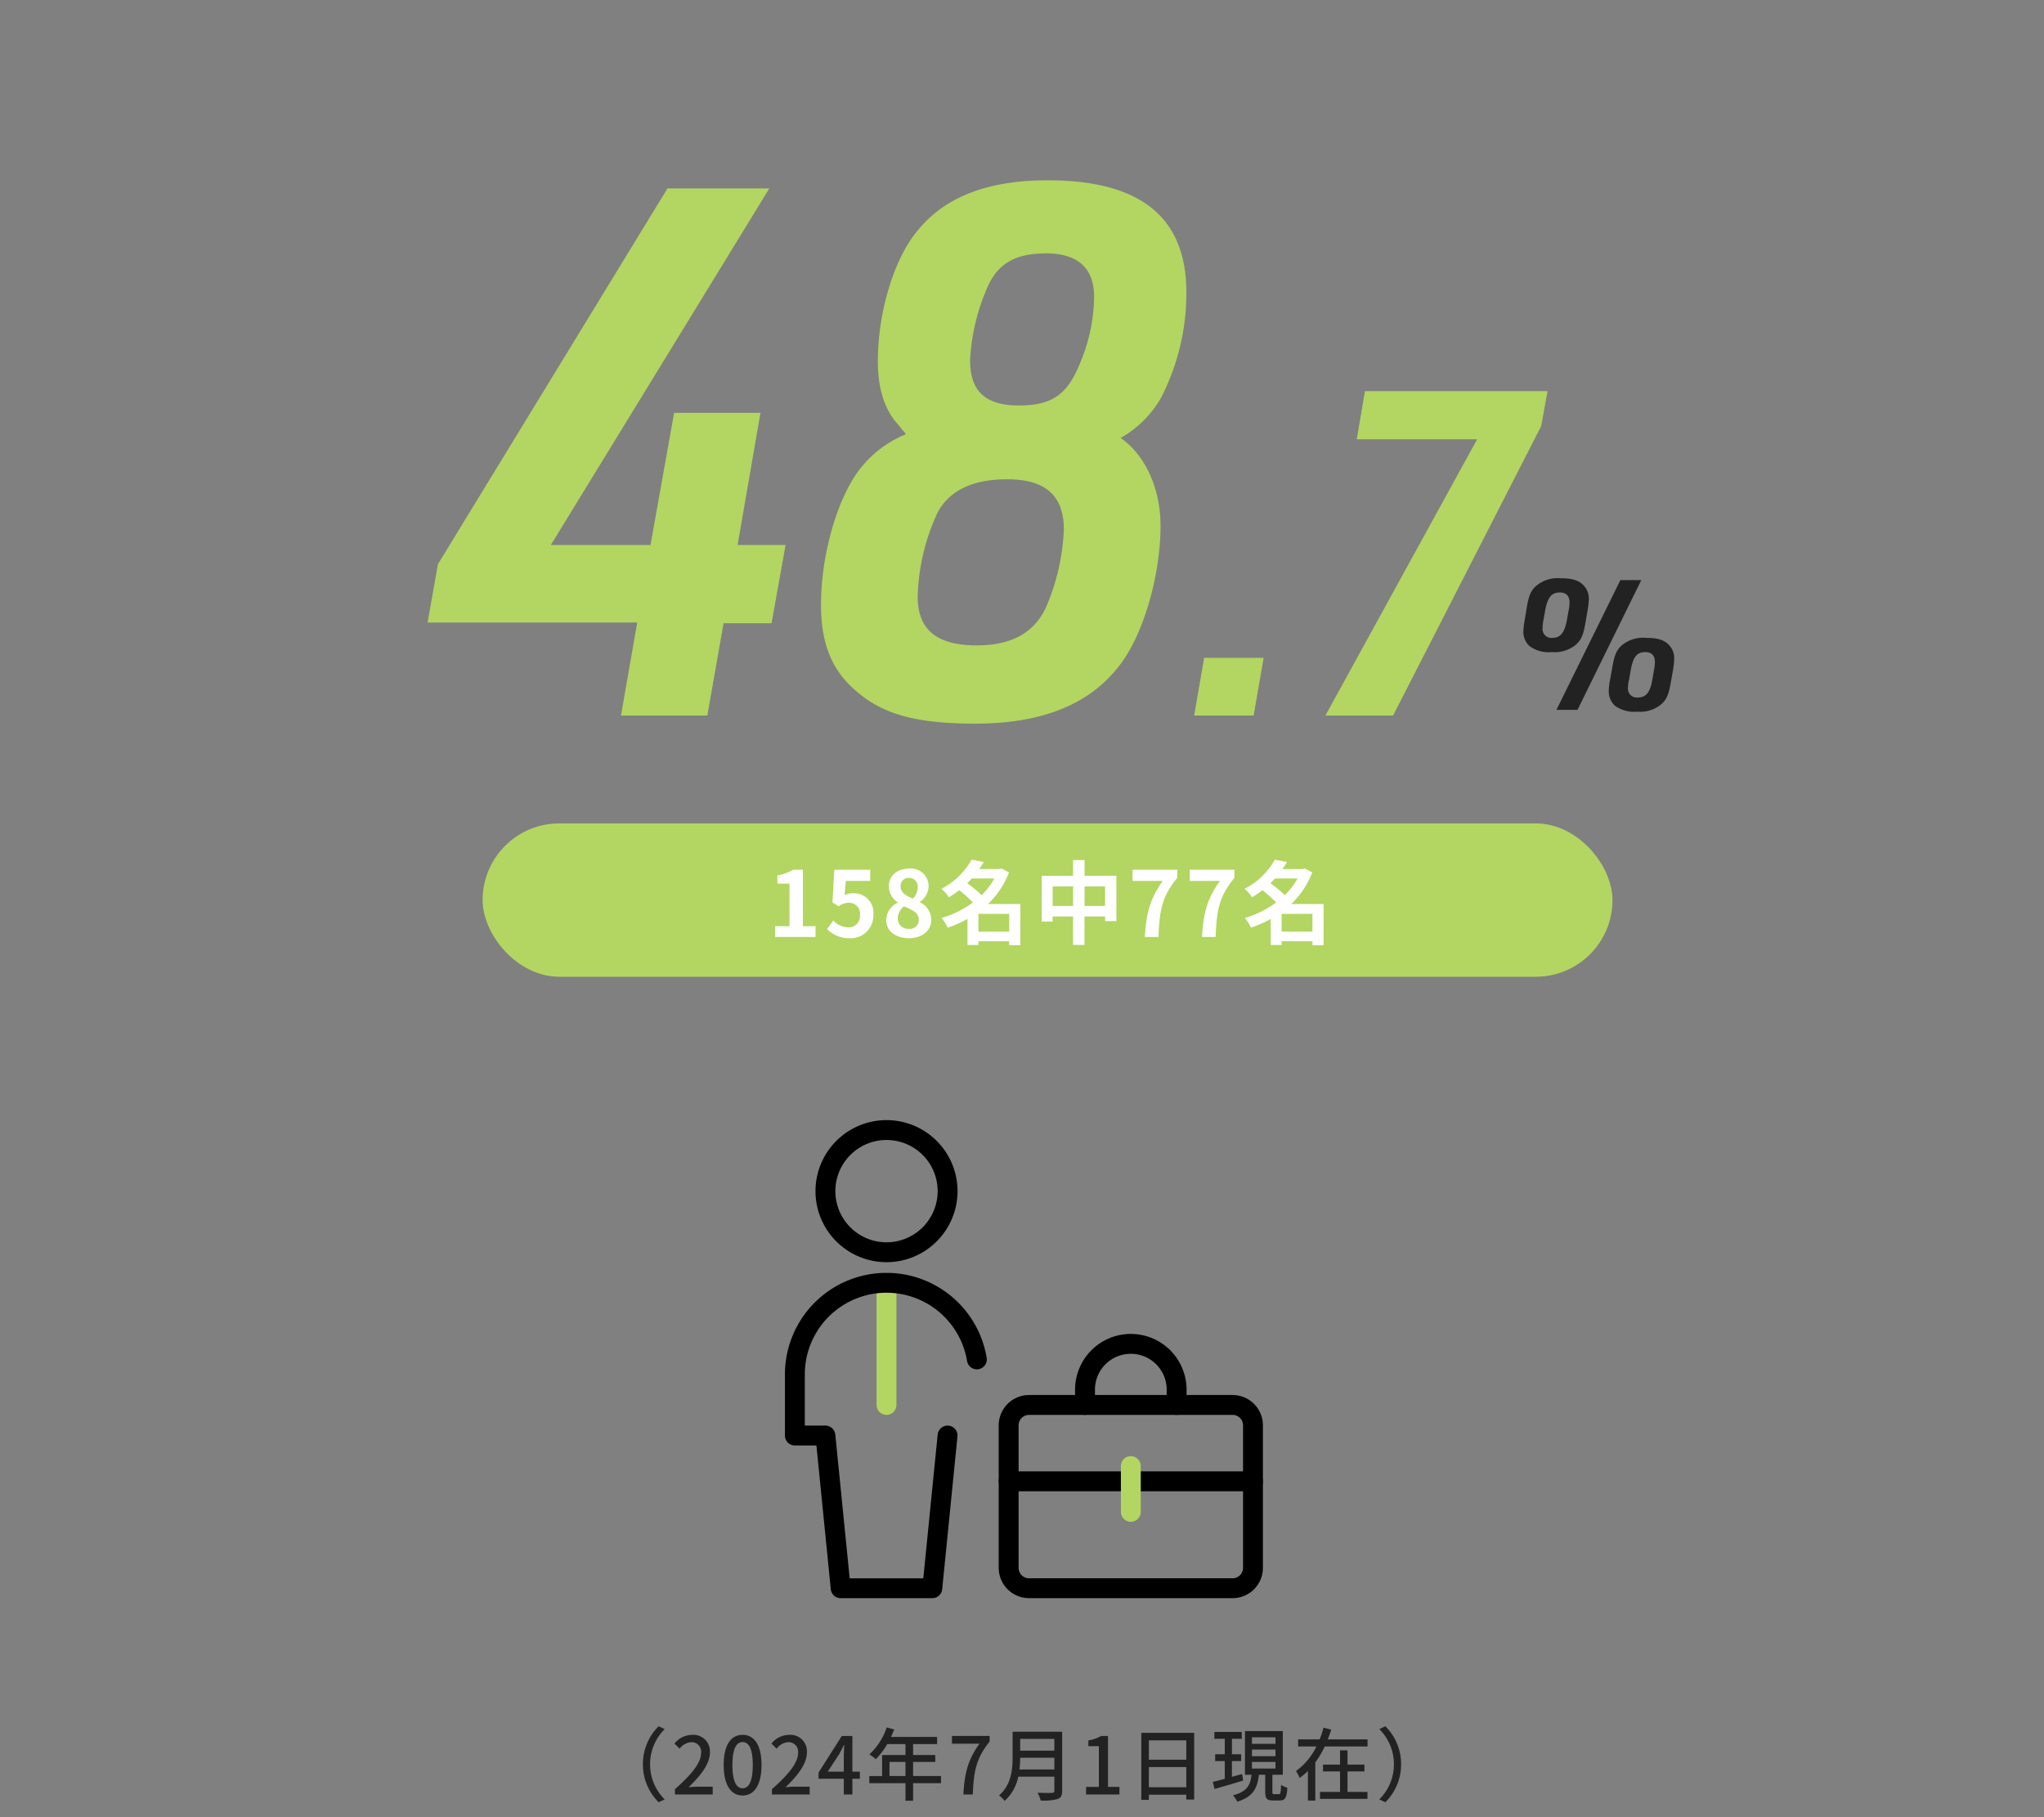 <svg xmlns="http://www.w3.org/2000/svg" xmlns:xlink="http://www.w3.org/1999/xlink" width="360" height="320" viewBox="0 0 360 320">
  <rect x="0" y="0" width="360" height="320" fill="#808080" stroke="none"/>
  <defs>
    <clipPath id="clip-path">
      <rect id="長方形_3278" data-name="長方形 3278" width="360" height="320" transform="translate(887 1816)" fill="none" stroke="#707070" stroke-width="1"/>
    </clipPath>
  </defs>
  <g id="img_data02_05" transform="translate(-887 -1816)" clip-path="url(#clip-path)">
    <g id="img_data02_05-2" data-name="img_data02_05">
      <path id="パス_11499" data-name="パス 11499" d="M-63.994,1.372l1.064-.5A8.713,8.713,0,0,1-65.506-5.32a8.713,8.713,0,0,1,2.576-6.188l-1.064-.5A9.327,9.327,0,0,0-66.766-5.32,9.327,9.327,0,0,0-63.994,1.372ZM-61.124,0h6.65V-1.372H-57.05c-.5,0-1.148.042-1.68.1,2.184-2.086,3.766-4.144,3.766-6.132A2.914,2.914,0,0,0-58.072-10.5a4.043,4.043,0,0,0-3.136,1.54l.91.9a2.8,2.8,0,0,1,2.03-1.148,1.68,1.68,0,0,1,1.75,1.89c0,1.694-1.568,3.7-4.606,6.384ZM-49.21.182c2.016,0,3.332-1.792,3.332-5.376,0-3.556-1.316-5.306-3.332-5.306s-3.332,1.736-3.332,5.306S-51.24.182-49.21.182Zm0-1.274c-1.05,0-1.792-1.12-1.792-4.1,0-2.954.742-4.032,1.792-4.032s1.792,1.078,1.792,4.032C-47.418-2.212-48.16-1.092-49.21-1.092ZM-44.044,0h6.65V-1.372H-39.97c-.5,0-1.148.042-1.68.1,2.184-2.086,3.766-4.144,3.766-6.132A2.914,2.914,0,0,0-40.992-10.5a4.043,4.043,0,0,0-3.136,1.54l.91.9a2.8,2.8,0,0,1,2.03-1.148,1.68,1.68,0,0,1,1.75,1.89c0,1.694-1.568,3.7-4.606,6.384Zm9.828-4.018,2.03-3.108c.294-.532.574-1.064.826-1.582h.056c-.028.56-.084,1.428-.084,1.988v2.7Zm5.656,0h-1.316V-10.3h-1.862l-4.1,6.454v1.078h4.452V0h1.512V-2.772h1.316Zm5.222.77V-5.726h2.814v2.478Zm9.072,0H-19.18V-5.726h3.906V-6.944H-19.18V-8.876h4.228v-1.26h-8.106c.182-.42.378-.882.546-1.316l-1.316-.35A11.327,11.327,0,0,1-26.88-7.056a10.353,10.353,0,0,1,1.134.84,12.737,12.737,0,0,0,2.016-2.66h3.206v1.932H-24.64v3.7h-2.254v1.26h6.37V1.106h1.344V-1.988h4.914ZM-10.318,0h1.652C-8.5-4.032-8.12-6.3-5.7-9.324v-.98h-6.636v1.358H-7.49C-9.478-6.174-10.136-3.766-10.318,0Zm9.87-4.4A18.236,18.236,0,0,0-.322-6.468H5.7V-4.4ZM5.7-9.786v2.072H-.322V-9.786Zm1.372-1.26H-1.652v4.4c0,2.2-.21,4.942-2.394,6.818a4.94,4.94,0,0,1,.994.952A7.732,7.732,0,0,0-.658-3.136H5.7v2.45c0,.294-.112.406-.42.406-.336.014-1.456.028-2.548-.028a5.449,5.449,0,0,1,.56,1.372,9.248,9.248,0,0,0,3-.266c.56-.21.784-.616.784-1.456ZM11.284,0h5.88V-1.33H15.148V-10.3H13.93a6.33,6.33,0,0,1-2.24.784V-8.5h1.848V-1.33H11.284Zm11.06-1.274V-4.83h6.594v3.556Zm6.594-8.26v3.416H22.344V-9.534ZM21.014-10.85V.952h1.33V.042h6.594V.9h1.386V-10.85ZM38.766-3.6l-1.792.49V-5.88H38.6v-1.2H36.974v-2.73H38.71v-1.2H33.88v1.2h1.834v2.73H34.02v1.2h1.694v3.122c-.8.21-1.526.406-2.114.546l.322,1.246c1.4-.406,3.276-.938,5.026-1.484ZM40.5-5.726h4.144v1.162H40.5Zm0-2.184h4.144v1.176H40.5Zm0-2.156h4.144v1.148H40.5ZM44.436-.056c-.294,0-.336-.056-.336-.42v-3h1.834v-7.686H39.27v7.686h1.162C40.222-1.694,39.69-.5,37.142.154a3.635,3.635,0,0,1,.77,1.12C40.768.392,41.468-1.19,41.72-3.472h1.12v3.01c0,1.176.28,1.526,1.4,1.526h1.134c.938,0,1.26-.462,1.358-2.254a3.6,3.6,0,0,1-1.106-.5c-.042,1.428-.1,1.638-.378,1.638Zm12.894-4h2.982v-1.2H57.33v-2.52H56.014v2.52h-3v1.2h3V-.448H52.486V.77h8.358V-.448H57.33ZM53.858-9.7c.224-.574.42-1.148.6-1.722L53.1-11.76A14.781,14.781,0,0,1,52.416-9.7h-3.78v1.246h3.22a11.433,11.433,0,0,1-3.6,4.326A7.778,7.778,0,0,1,48.9-2.912,12.2,12.2,0,0,0,50.358-4.13V1.078h1.3v-6.72a17.115,17.115,0,0,0,1.666-2.814h7.532V-9.7Zm10.136-2.31-1.064.5A8.713,8.713,0,0,1,65.506-5.32,8.713,8.713,0,0,1,62.93.868l1.064.5A9.327,9.327,0,0,0,66.766-5.32,9.327,9.327,0,0,0,63.994-12.012Z" transform="translate(1067 2132)" fill="#222"/>
      <g id="グループ_1003" data-name="グループ 1003" transform="translate(758 1202)">
        <path id="パス_11502" data-name="パス 11502" d="M2.56-15.936A17.531,17.531,0,0,0,2.3-13.824,3.385,3.385,0,0,0,3.424-11.2,5.672,5.672,0,0,0,7.3-10.176a5.824,5.824,0,0,0,4.192-1.248c.96-.832,1.344-1.664,1.7-3.648l.416-2.4a14.215,14.215,0,0,0,.224-2.016,3.307,3.307,0,0,0-1.056-2.56c-.832-.8-1.984-1.12-3.872-1.12A5.86,5.86,0,0,0,4.672-21.92c-.992.832-1.376,1.664-1.728,3.648Zm7.424.064c-.416,2.3-1.152,3.2-2.592,3.2a1.554,1.554,0,0,1-1.7-1.76,7.657,7.657,0,0,1,.16-1.44L6.144-17.5c.416-2.3,1.12-3.168,2.592-3.168,1.12,0,1.7.608,1.7,1.792a8.415,8.415,0,0,1-.192,1.536ZM17.6-5.44a12.243,12.243,0,0,0-.256,2.112A3.385,3.385,0,0,0,18.464-.7,5.728,5.728,0,0,0,22.336.32,5.824,5.824,0,0,0,26.528-.928c.96-.832,1.344-1.664,1.7-3.648l.416-2.368a12.85,12.85,0,0,0,.224-2.048,3.307,3.307,0,0,0-1.056-2.56c-.832-.8-1.984-1.12-3.872-1.12a5.86,5.86,0,0,0-4.224,1.248c-.96.832-1.344,1.7-1.7,3.648Zm7.424.1c-.384,2.272-1.12,3.168-2.592,3.168a1.554,1.554,0,0,1-1.7-1.76,5.568,5.568,0,0,1,.192-1.408l.288-1.632c.416-2.336,1.088-3.2,2.56-3.2,1.12,0,1.7.608,1.7,1.824a10.15,10.15,0,0,1-.192,1.536ZM8.128,0H11.84L23.072-22.848h-3.68Z" transform="translate(395 739)" fill="#222"/>
        <path id="パス_11501" data-name="パス 11501" d="M-162.63,0h15.21l2.86-16.25h8.45l2.47-13.78h-8.45l4.03-23.27h-15.21l-4.16,23.27h-17.55l38.48-62.79h-17.94l-40.43,66.17-1.82,10.27h36.92Zm50.18-49.53a19.5,19.5,0,0,0-8.84,7.15c-3.64,5.46-6.11,14.69-6.11,22.88,0,6.89,1.95,11.7,6.37,15.34,4.68,4.03,10.66,5.59,20.8,5.59,11.96,0,20.41-3.51,25.61-10.53,4.03-5.33,7.02-15.6,7.02-24.31,0-6.63-2.73-12.48-7.02-15.47a18.853,18.853,0,0,0,7.15-7.15,40.312,40.312,0,0,0,4.42-18.46c0-13.26-8.06-19.76-24.44-19.76-10.92,0-18.59,3.12-23.4,9.49-3.9,5.07-6.5,14.17-6.5,22.36,0,4.55,1.04,8.06,3.12,10.66a13.815,13.815,0,0,1,1.17,1.43A4.949,4.949,0,0,1-112.45-49.53Zm24.7-31.85c5.59,0,8.45,2.6,8.45,7.67a31.029,31.029,0,0,1-2.6,11.96c-2.21,5.33-4.94,7.15-10.66,7.15-5.85,0-8.58-2.47-8.58-7.93a36.244,36.244,0,0,1,2.99-12.74C-96.33-79.56-93.21-81.38-87.75-81.38ZM-94.64-41.6c6.76,0,10.01,2.86,10.01,8.84a38.352,38.352,0,0,1-3.12,13.65c-2.08,4.55-6.11,6.76-12.22,6.76-7.02,0-10.4-2.73-10.4-8.58a37.07,37.07,0,0,1,3.51-14.82C-104.78-39.65-100.62-41.6-94.64-41.6ZM-61.68,0H-51.2l1.76-10.16H-59.92Zm23.12,0h11.92L-.56-50.96.56-57.12H-31.6l-1.44,8.48h21.2Z" transform="translate(401 740)" fill="#b2d661"/>
      </g>
      <g id="グループ_1008" data-name="グループ 1008" transform="translate(794 -995)">
        <rect id="長方形_1739" data-name="長方形 1739" width="199" height="27" rx="13.5" transform="translate(178 2956)" fill="#b2d661"/>
        <path id="パス_11500" data-name="パス 11500" d="M-48.488,0h7.12V-1.9h-2.224V-11.84h-1.744a7.68,7.68,0,0,1-2.752.992v1.456h2.144V-1.9h-2.544ZM-35.32.224a4,4,0,0,0,4.144-4.16A3.438,3.438,0,0,0-34.824-7.7a3.062,3.062,0,0,0-1.424.336l.224-2.512h4.3V-11.84h-6.336l-.32,5.744,1.072.7a2.833,2.833,0,0,1,1.776-.624,1.916,1.916,0,0,1,2,2.144,1.988,1.988,0,0,1-2.1,2.176,3.68,3.68,0,0,1-2.608-1.2l-1.088,1.5A5.4,5.4,0,0,0-35.32.224Zm10.352,0c2.4,0,3.984-1.376,3.984-3.168a3.444,3.444,0,0,0-1.984-3.168v-.08a3.449,3.449,0,0,0,1.52-2.7,3.107,3.107,0,0,0-3.44-3.152c-2.064,0-3.568,1.216-3.568,3.12a3.373,3.373,0,0,0,1.568,2.816v.08A3.445,3.445,0,0,0-28.92-2.944C-28.92-1.088-27.224.224-24.968.224Zm.752-6.992c-1.248-.5-2.16-1.04-2.16-2.16a1.377,1.377,0,0,1,1.44-1.472,1.508,1.508,0,0,1,1.568,1.648A2.836,2.836,0,0,1-24.216-6.768ZM-24.9-1.44A1.815,1.815,0,0,1-26.888-3.2,2.847,2.847,0,0,1-25.8-5.392c1.536.624,2.624,1.136,2.624,2.368A1.552,1.552,0,0,1-24.9-1.44Zm12.224.5V-4.08h5.424V-.944Zm2.8-9.36a12.187,12.187,0,0,1-2.24,2.928,22.264,22.264,0,0,0-2.528-2.1c.288-.272.544-.544.8-.832Zm4.592,4.5H-11a15.134,15.134,0,0,0,3.712-5.568L-8.6-12.064l-.32.1h-3.616c.288-.416.56-.832.8-1.248l-2.144-.4A12.812,12.812,0,0,1-19.208-8.48,6.918,6.918,0,0,1-17.88-6.992,20.2,20.2,0,0,0-16.056-8.24a21.488,21.488,0,0,1,2.4,2.16,17.306,17.306,0,0,1-5.52,2.736,6.679,6.679,0,0,1,1.088,1.7A19.914,19.914,0,0,0-14.6-3.184V1.408h1.92V.752h5.424v.7h1.968Zm11.3.336v-3.44H9.624v3.44Zm-5.616,0v-3.44h3.6v3.44Zm5.616-5.312v-2.768H3.992v2.768h-5.52V-2.72H.392V-3.6h3.6V1.392H6.008V-3.6H9.624v.8h2v-7.984ZM16.648,0h2.384c.192-4.64.56-7.056,3.312-10.416V-11.84H14.472v1.968H19.8C17.544-6.736,16.856-4.112,16.648,0ZM26.712,0H29.1c.192-4.64.56-7.056,3.312-10.416V-11.84H24.536v1.968h5.328C27.608-6.736,26.92-4.112,26.712,0ZM40.728-.944V-4.08h5.424V-.944Zm2.8-9.36a12.187,12.187,0,0,1-2.24,2.928,22.264,22.264,0,0,0-2.528-2.1c.288-.272.544-.544.8-.832Zm4.592,4.5H42.408a15.134,15.134,0,0,0,3.712-5.568l-1.312-.688-.32.1H40.872c.288-.416.56-.832.8-1.248l-2.144-.4A12.812,12.812,0,0,1,34.2-8.48a6.918,6.918,0,0,1,1.328,1.488A20.2,20.2,0,0,0,37.352-8.24a21.488,21.488,0,0,1,2.4,2.16,17.306,17.306,0,0,1-5.52,2.736,6.679,6.679,0,0,1,1.088,1.7,19.914,19.914,0,0,0,3.488-1.536V1.408h1.92V.752h5.424v.7H48.12Z" transform="translate(278 2976)" fill="#fff"/>
      </g>
      <g id="Work-Office-Companies_Human-Resources_human-resources-businessman" data-name="Work-Office-Companies / Human-Resources / human-resources-businessman" transform="translate(727.25 479.25)">
        <g id="Group_181" data-name="Group 181" transform="translate(299.75 1535.75)">
          <g id="human-resources-businessman">
            <path id="Oval_95" data-name="Oval 95" d="M312.007,1557.265a10.758,10.758,0,1,0-10.757-10.758A10.757,10.757,0,0,0,312.007,1557.265Z" transform="translate(-295.871 -1535.75)" fill="none" stroke="#000" stroke-linecap="round" stroke-linejoin="round" stroke-width="3.5"/>
            <path id="Shape_1064" data-name="Shape 1064" d="M304.25,1543.25v21.515" transform="translate(-288.114 -1516.356)" fill="none" stroke="#b2d661" stroke-linecap="round" stroke-linejoin="round" stroke-width="3.5"/>
            <path id="Shape_1065" data-name="Shape 1065" d="M331.8,1556.739a16.136,16.136,0,0,0-32.053,2.653v10.758h5.379l2.689,26.894h16.136l2.689-26.894" transform="translate(-299.75 -1516.356)" fill="none" stroke="#000" stroke-linecap="round" stroke-linejoin="round" stroke-width="3.5"/>
            <path id="Rectangle-path_56" data-name="Rectangle-path 56" d="M310.25,1552.836a3.587,3.587,0,0,1,3.586-3.585h35.858a3.587,3.587,0,0,1,3.586,3.585v25.1a3.587,3.587,0,0,1-3.586,3.586H313.836a3.587,3.587,0,0,1-3.586-3.586Z" transform="translate(-272.599 -1500.842)" fill="none" stroke="#000" stroke-linecap="round" stroke-linejoin="round" stroke-width="3.5"/>
            <path id="Shape_1066" data-name="Shape 1066" d="M310.25,1553h43.03" transform="translate(-272.599 -1491.145)" fill="none" stroke="#000" stroke-linecap="round" stroke-linejoin="round" stroke-width="3.5"/>
            <path id="Shape_1067" data-name="Shape 1067" d="M316.25,1552.25v8.068" transform="translate(-257.084 -1493.084)" fill="none" stroke="#b2d661" stroke-linecap="round" stroke-linejoin="round" stroke-width="3.5"/>
            <path id="Shape_1068" data-name="Shape 1068" d="M314,1557.008v-2.689a8.066,8.066,0,0,1,8.068-8.068h0a8.066,8.066,0,0,1,8.068,8.068v2.689" transform="translate(-262.902 -1508.599)" fill="none" stroke="#000" stroke-linecap="round" stroke-linejoin="round" stroke-width="3.5"/>
          </g>
        </g>
      </g>
    </g>
  </g>
</svg>
